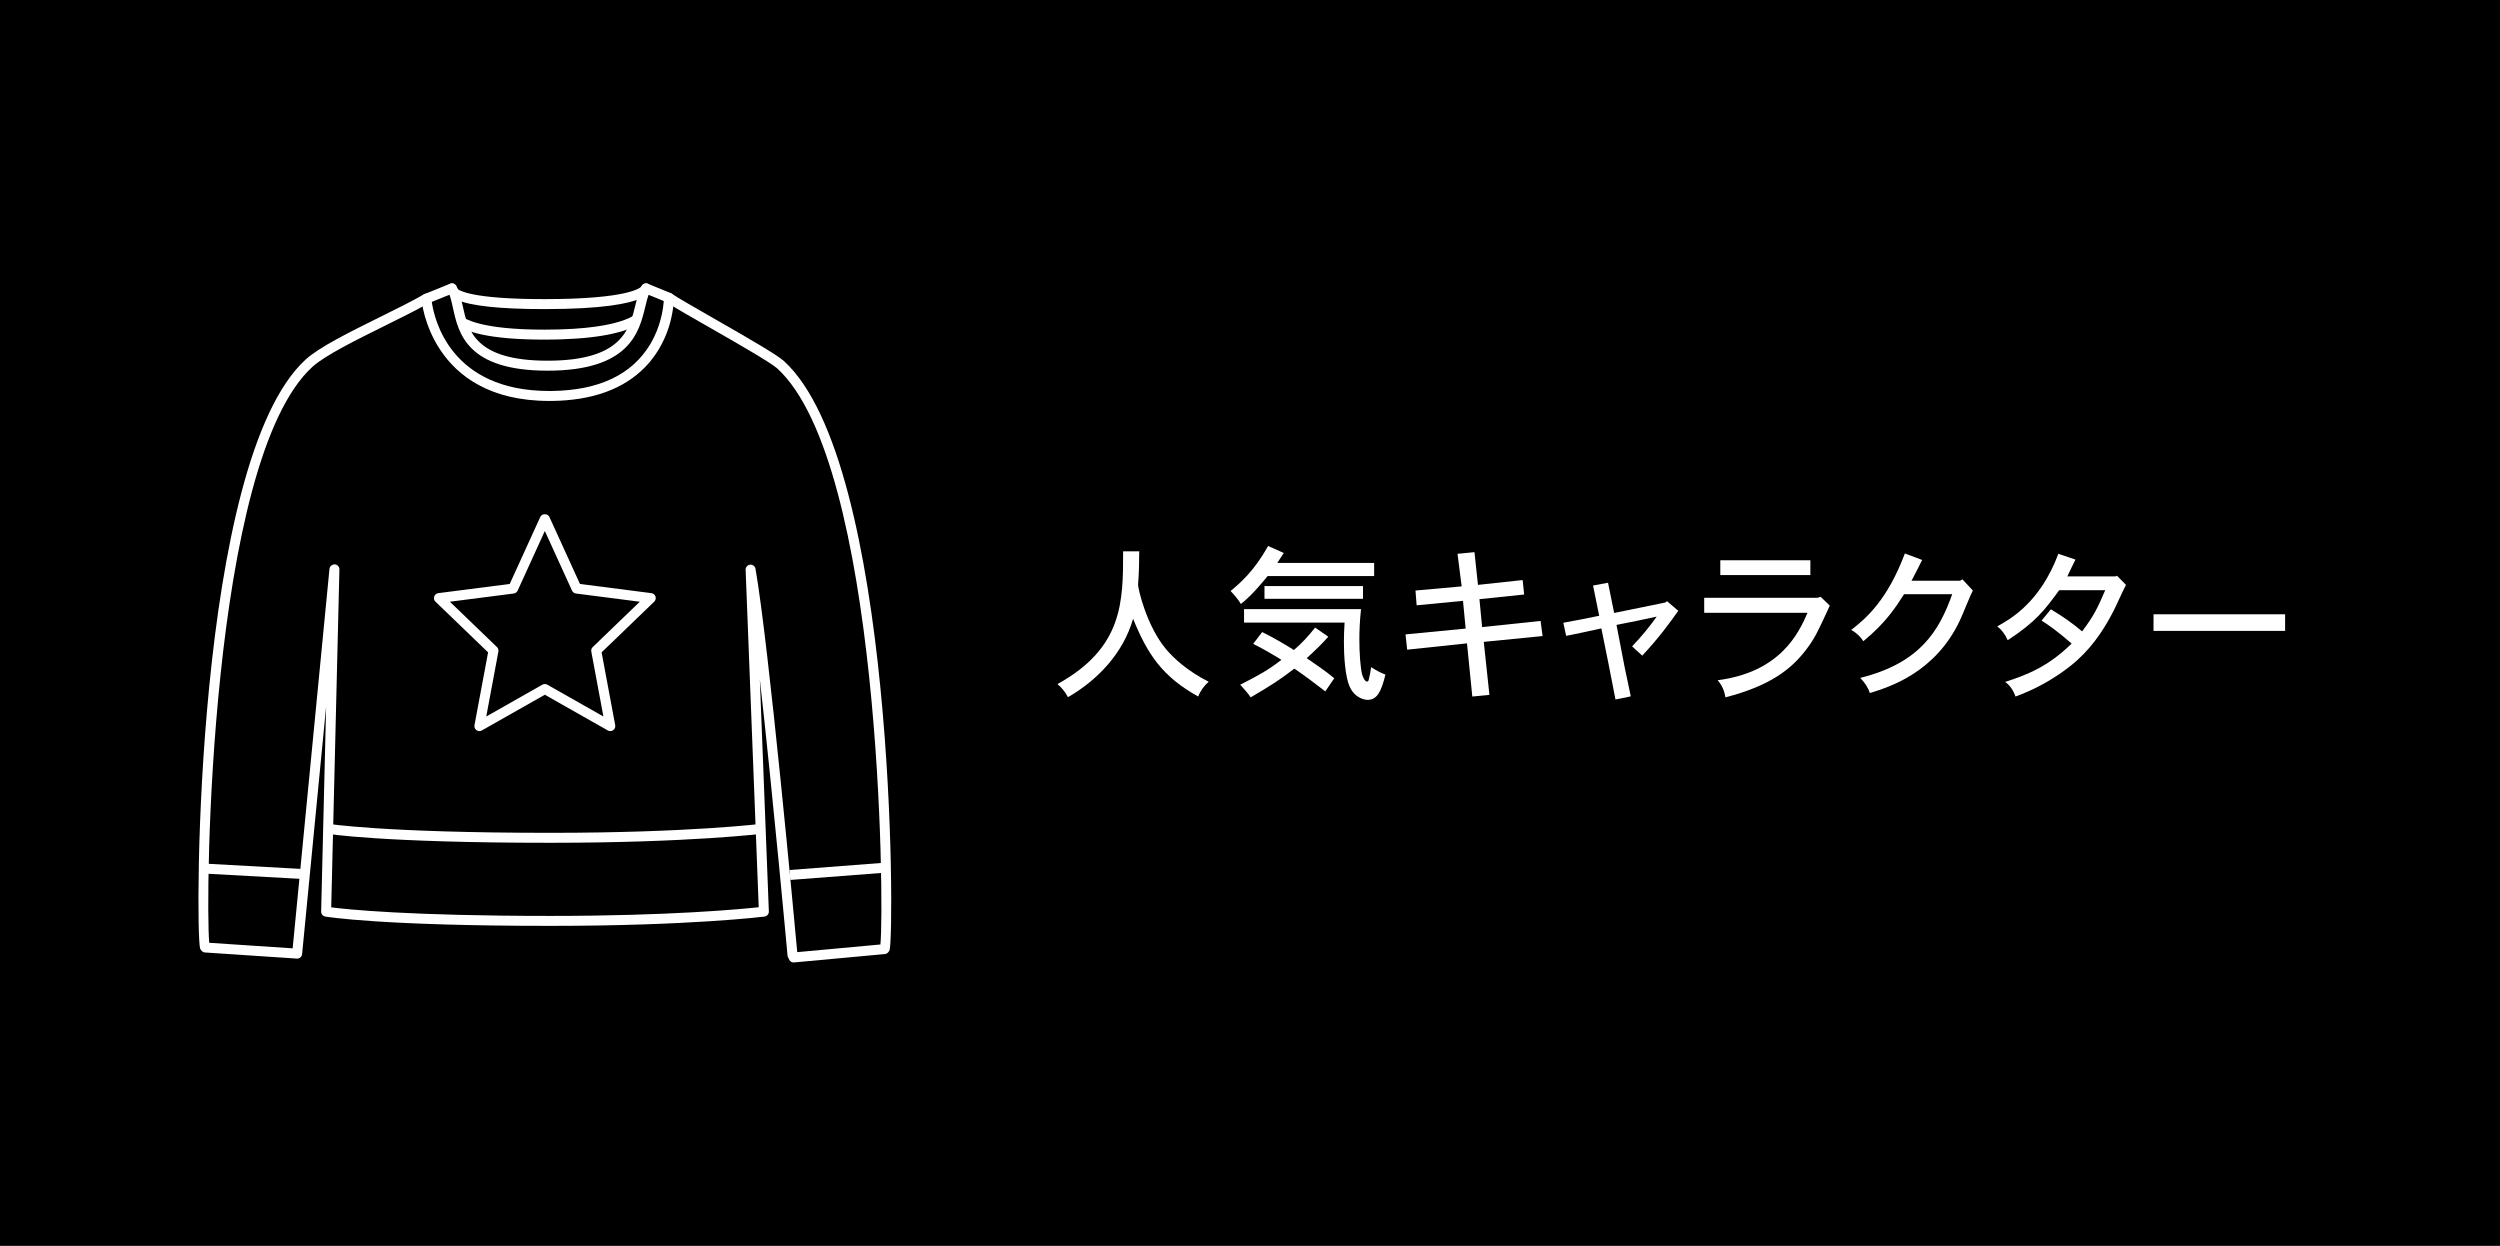 <?xml version="1.0" encoding="UTF-8"?>
<svg id="_レイヤー_2" data-name="レイヤー 2" xmlns="http://www.w3.org/2000/svg" width="301" height="150" viewBox="0 0 301 150">
  <defs>
    <style>
      .cls-1 {
        fill: #fff;
      }
    </style>
  </defs>
  <g id="_レイヤー_1-2" data-name="レイヤー 1">
    <g>
      <rect width="301" height="150"/>
      <g>
        <path class="cls-1" d="M137.166,66.378c0,1.24-.04,2.681-.141,4.041,0,.44,1.001,4.941,3.401,7.782.84.98,2.44,2.541,5.101,3.881-.52.44-1,1.08-1.26,1.78-4.281-2.38-6.081-5.021-7.842-9.362-1.181,4.101-4.201,7.341-7.842,9.442-.3-.58-.76-1.16-1.26-1.581,7.901-4.361,7.901-9.922,7.901-15.983h1.94Z"/>
        <path class="cls-1" d="M154.565,66.578l-.78,1.2h11.662v1.581h-12.822c-1.74,2.12-2.581,2.86-3.221,3.36-.341-.56-.78-1.08-1.24-1.56,1.12-.94,2.761-2.3,4.521-5.421l1.881.84ZM159.926,76.66c-.54.64-1.7,1.781-2.6,2.581,1.06.74,2.24,1.521,3.32,2.421l-1.08,1.58c-1.12-.88-2.581-1.96-3.721-2.741-1.881,1.44-2.821,2.021-5.262,3.461-.279-.42-.74-.96-1.26-1.521,2.261-1.16,3.28-1.7,4.961-3-1.04-.64-2.301-1.38-3.4-1.92l1.08-1.42c1.2.58,2.86,1.541,3.82,2.161.86-.72,1.7-1.621,2.561-2.701l1.58,1.1ZM149.784,74.96v-1.62h14.083c-.16,1.52-.2,2.68-.2,3.601,0,1.62.12,3.5.34,4.281.061.22.301.84.58.84.16,0,.2-.12.261-.46.06-.26.14-.58.239-1.28.561.38,1.181.7,1.721.9-.52,2.101-1.021,3.041-2.16,3.041-.221,0-1.48-.12-2.141-1.58-.58-1.28-.7-3.861-.7-5.361,0-.7.021-1.48.08-2.36h-12.103ZM164.107,70.559v1.54h-11.863v-1.54h11.863Z"/>
        <path class="cls-1" d="M177.526,66.478l.42,3.941,5.381-.58.18,1.74-5.381.56.32,3.361,7.041-.74.24,1.82-7.081.7.68,6.381-2.061.2-.64-6.401-7.202.76-.199-1.84,7.241-.7-.32-3.341-5.581.54-.14-1.78,5.561-.5-.5-3.921,2.041-.2Z"/>
        <path class="cls-1" d="M200.707,72.379l1.36,1.16c-1.08,1.521-2.341,3.261-4.341,5.401l-1.221-1.12c1.12-1.161,2.16-2.441,2.961-3.581-1.541.34-3.181.68-4.841,1.0.88,4.641,1.16,6.021,1.72,8.602l-1.84.38c-.28-1.541-1.421-7.202-1.701-8.562-1.359.3-2.82.62-4.24.9l-.34-1.58c1.34-.24,2.88-.54,4.32-.84l-.74-3.641,1.801-.34c.24,1.221.52,2.581.74,3.641.96-.18,5.261-1.081,6.161-1.26l.2-.16Z"/>
        <path class="cls-1" d="M219.208,71.859l1.1,1.06c-1.479,3.221-1.82,3.941-2.82,5.261-1.84,2.44-4.421,4.401-9.742,5.781-.12-.76-.42-1.48-.94-2.061,7.562-.98,9.763-5.681,10.823-8.122h-12.443v-1.8h13.623l.4-.12ZM217.968,67.459v1.78h-10.843v-1.78h10.843Z"/>
        <path class="cls-1" d="M235.987,69.919l.3-.16,1.24,1.34c-.3.56-1.3,3.081-1.54,3.561-2.961,6.342-8.521,8.062-10.862,8.782-.2-.66-.62-1.28-1.16-1.82,7.201-1.801,9.502-5.642,11.082-10.083h-5.801c-.94,1.48-2.161,3.421-4.901,5.662-.32-.521-.84-1.021-1.46-1.36,1.84-1.42,4.36-3.621,6.461-9.202l2.08.78c-.42.82-.84,1.7-1.28,2.5h5.842Z"/>
        <path class="cls-1" d="M254.728,69.399l.16-.08,1.08,1.1c-.28.5-1.261,2.701-1.5,3.141-.9,1.74-2.201,3.961-4.361,5.921-.38.34-3.081,2.801-7.441,4.381-.2-.62-.641-1.34-1.24-1.76,2.58-.84,5.161-1.82,8.001-4.621-1.88-1.62-2.8-2.24-3.62-2.761l1.12-1.36c1.4.84,2.641,1.7,3.761,2.66,1.44-1.92,1.86-2.82,2.78-4.961h-5.541c-1.681,2.301-2.801,3.821-6.201,6.021-.28-.66-.68-1.22-1.261-1.661,1.581-.88,5.161-2.86,7.362-8.742l2.061.7c-.341.7-.681,1.36-.98,2.021h5.821Z"/>
        <path class="cls-1" d="M275.128,73.96v2h-15.843v-2h15.843Z"/>
      </g>
      <g>
        <g>
          <g>
            <path d="M93.992,43.926c-1.402-1.282-11.876-6.955-13.464-8.08h0s-3.06,2.577-14.484,2.577c-11.424,0-14.706-2.463-14.706-2.463-3.834,2.226-11.675,5.52-14.136,7.771-13.224,12.097-13.175,70.22-12.502,70.347l11.075.738,4.49-46.267-1,41.213s6.551,1.113,27.024,1.113c16.933,0,25.681-1.113,25.681-1.113l-1.599-41.177c1.727,9.933,5.047,46.426,5.047,46.426l.112-.007c.014.182.022.277.022.277l10.941-1.007c.672-.128.722-58.251-12.502-70.347Z"/>
            <path class="cls-1" d="M95.554,115.88c-.141,0-.277-.049-.386-.141-.103-.086-.173-.204-.201-.334-.08-.092-.134-.209-.146-.34-.023-.262-1.74-19.078-3.336-33.265l1.085,27.938c.012.311-.216.58-.523.619-.088.011-8.979,1.118-25.757,1.118-20.291,0-26.855-1.076-27.125-1.122-.294-.05-.507-.308-.499-.606l.599-24.67-2.892,29.797c-.032.323-.312.57-.638.541l-11.074-.738c-.253-.017-.505-.259-.574-.503-.592-2.084-.668-58.648,12.711-70.886,1.636-1.496,5.379-3.347,8.998-5.137,1.993-.985,3.875-1.917,5.242-2.71.206-.121.468-.105.661.039.028.021,3.361,2.342,14.346,2.342,10.951,0,14.071-2.415,14.102-2.439.209-.167.51-.183.729-.026.614.435,2.748,1.656,5.007,2.949,4.466,2.556,7.691,4.424,8.516,5.177h0c13.379,12.239,13.303,68.802,12.711,70.886-.062.219-.279.451-.502.494l-10.998,1.015c-.018.001-.036.002-.055.002ZM95.985,114.61c.008.008.015.017.021.026l9.996-.92c.491-5.039.011-57.975-12.415-69.348h0c-.789-.722-4.954-3.106-8.301-5.021-2.057-1.177-3.872-2.216-4.756-2.78-1.139.685-5,2.456-14.485,2.456-9.627,0-13.6-1.739-14.718-2.365-1.364.771-3.134,1.646-4.999,2.569-3.38,1.671-7.21,3.566-8.72,4.947-12.423,11.363-12.906,64.262-12.415,69.34l10.041.665,4.434-45.688c.032-.322.337-.548.634-.541.322.02.571.291.563.614l-.987,40.679c1.898.246,9.319,1.033,26.412,1.033,14.36,0,22.899-.812,25.06-1.046l-1.577-40.621c-.012-.316.223-.587.536-.62.3-.039.601.182.654.494,1.622,9.326,4.677,42.367,5.021,46.128Z"/>
          </g>
          <g>
            <path d="M77.778,37.241s-.317,3.049-12.229,3.049-11.14-3.049-11.14-3.049v-2.521s-.772,1.895,11.14,1.895,12.229-1.895,12.229-1.895v2.521Z"/>
            <path class="cls-1" d="M65.549,40.89c-6.261,0-10.074-.821-11.335-2.44-.432-.555-.433-1.042-.404-1.257v-2.264c-.033-.214.019-.375.044-.436.109-.265.395-.414.671-.362.281.055.484.302.484.589v.009c.206.219,1.668,1.286,10.54,1.286,10.046,0,11.526-1.348,11.672-1.516.095-.243.355-.394.607-.377.311.026.55.286.55.598v2.521c0,.021-.001.042-.003.062-.062.599-.974,3.587-12.826,3.587ZM54.992,37.384c.007,0,.017.171.246.419.524.567,2.578,1.887,10.311,1.887,10.261,0,11.518-2.258,11.63-2.526v-1.253c-1.47.661-4.684,1.304-11.63,1.304-5.304,0-8.834-.374-10.54-1.114v1.14c0,.049-.006.098-.018.145.001-.001.001-.002.001-.002ZM77.187,34.619v.001-.001ZM77.188,34.618s-.001 0-.001.001c0-0.0.001-.001.001-.001ZM77.188,34.616v0-0Z"/>
          </g>
          <rect class="cls-1" x="95.088" y="104.31" width="11.421" height="1.2" transform="translate(-7.731 8.02) rotate(-4.388)"/>
          <rect class="cls-1" x="29.725" y="99.015" width="1.2" height="11.752" transform="translate(-76.074 129.405) rotate(-86.849)"/>
          <g>
            <path d="M54.409,34.72c1.573,2.605-.417,9.307,11.513,9.307s10.429-6.797,11.857-9.307l2.75,1.126s.186,11.658-14.094,11.827c-14.28.169-15.096-11.713-15.096-11.713l3.07-1.24Z"/>
            <path class="cls-1" d="M66.135,48.274c-14.386,0-15.386-12.15-15.395-12.273-.018-.259.133-.5.374-.597l3.07-1.24c.272-.112.586-.006.738.246.404.67.592,1.528.791,2.436.642,2.933,1.44,6.582,10.208,6.582,8.974,0,9.884-3.783,10.614-6.823.196-.815.382-1.584.721-2.181.149-.263.472-.372.749-.259l2.75,1.126c.222.091.368.306.372.545.003.193.035,4.775-3.45,8.359-2.576,2.648-6.356,4.02-11.236,4.078-.102.001-.206.001-.307.001ZM51.987,36.346c.294,2.074,2.238,10.729,14.146,10.729.099,0,.195-0.0.296-.002,5.674-.067,9.666-1.964,11.865-5.638,1.289-2.153,1.562-4.329,1.62-5.192l-1.827-.748c-.143.391-.257.866-.383,1.391-.741,3.083-1.861,7.743-11.781,7.743-9.732,0-10.725-4.529-11.38-7.525-.135-.614-.256-1.167-.429-1.616l-2.127.859Z"/>
          </g>
          <path class="cls-1" d="M66.283,101.472c-20.291,0-26.855-1.076-27.125-1.122l.201-1.183c.065.011,6.773,1.105,26.924,1.105,16.689,0,25.518-1.097,25.604-1.108l.152,1.19c-.088.011-8.98,1.118-25.757,1.118Z"/>
        </g>
        <path class="cls-1" d="M73.479,88.025c-.102,0-.204-.026-.296-.078l-7.585-4.301-7.585,4.301c-.202.115-.455.103-.645-.034-.189-.136-.284-.369-.241-.599l1.639-8.77-6.335-6.102c-.166-.16-.227-.401-.153-.621.072-.219.264-.377.493-.407l8.599-1.105,3.683-8.075c.195-.428.896-.428,1.092,0l3.683,8.075,8.6,1.105c.229.03.421.188.493.407.073.219.013.46-.153.621l-6.335,6.102,1.638,8.77c.043.229-.052.463-.241.599-.104.074-.227.112-.349.112ZM65.598,82.356c.103,0,.204.026.296.078l6.758,3.832-1.46-7.819c-.037-.199.028-.402.174-.542l5.667-5.458-7.689-.988c-.206-.026-.384-.157-.47-.346l-3.275-7.182-3.275,7.182c-.086.189-.264.32-.47.346l-7.688.988,5.667,5.458c.146.14.211.344.174.542l-1.461,7.819,6.758-3.832c.092-.052.193-.078.296-.078Z"/>
      </g>
    </g>
  </g>
</svg>